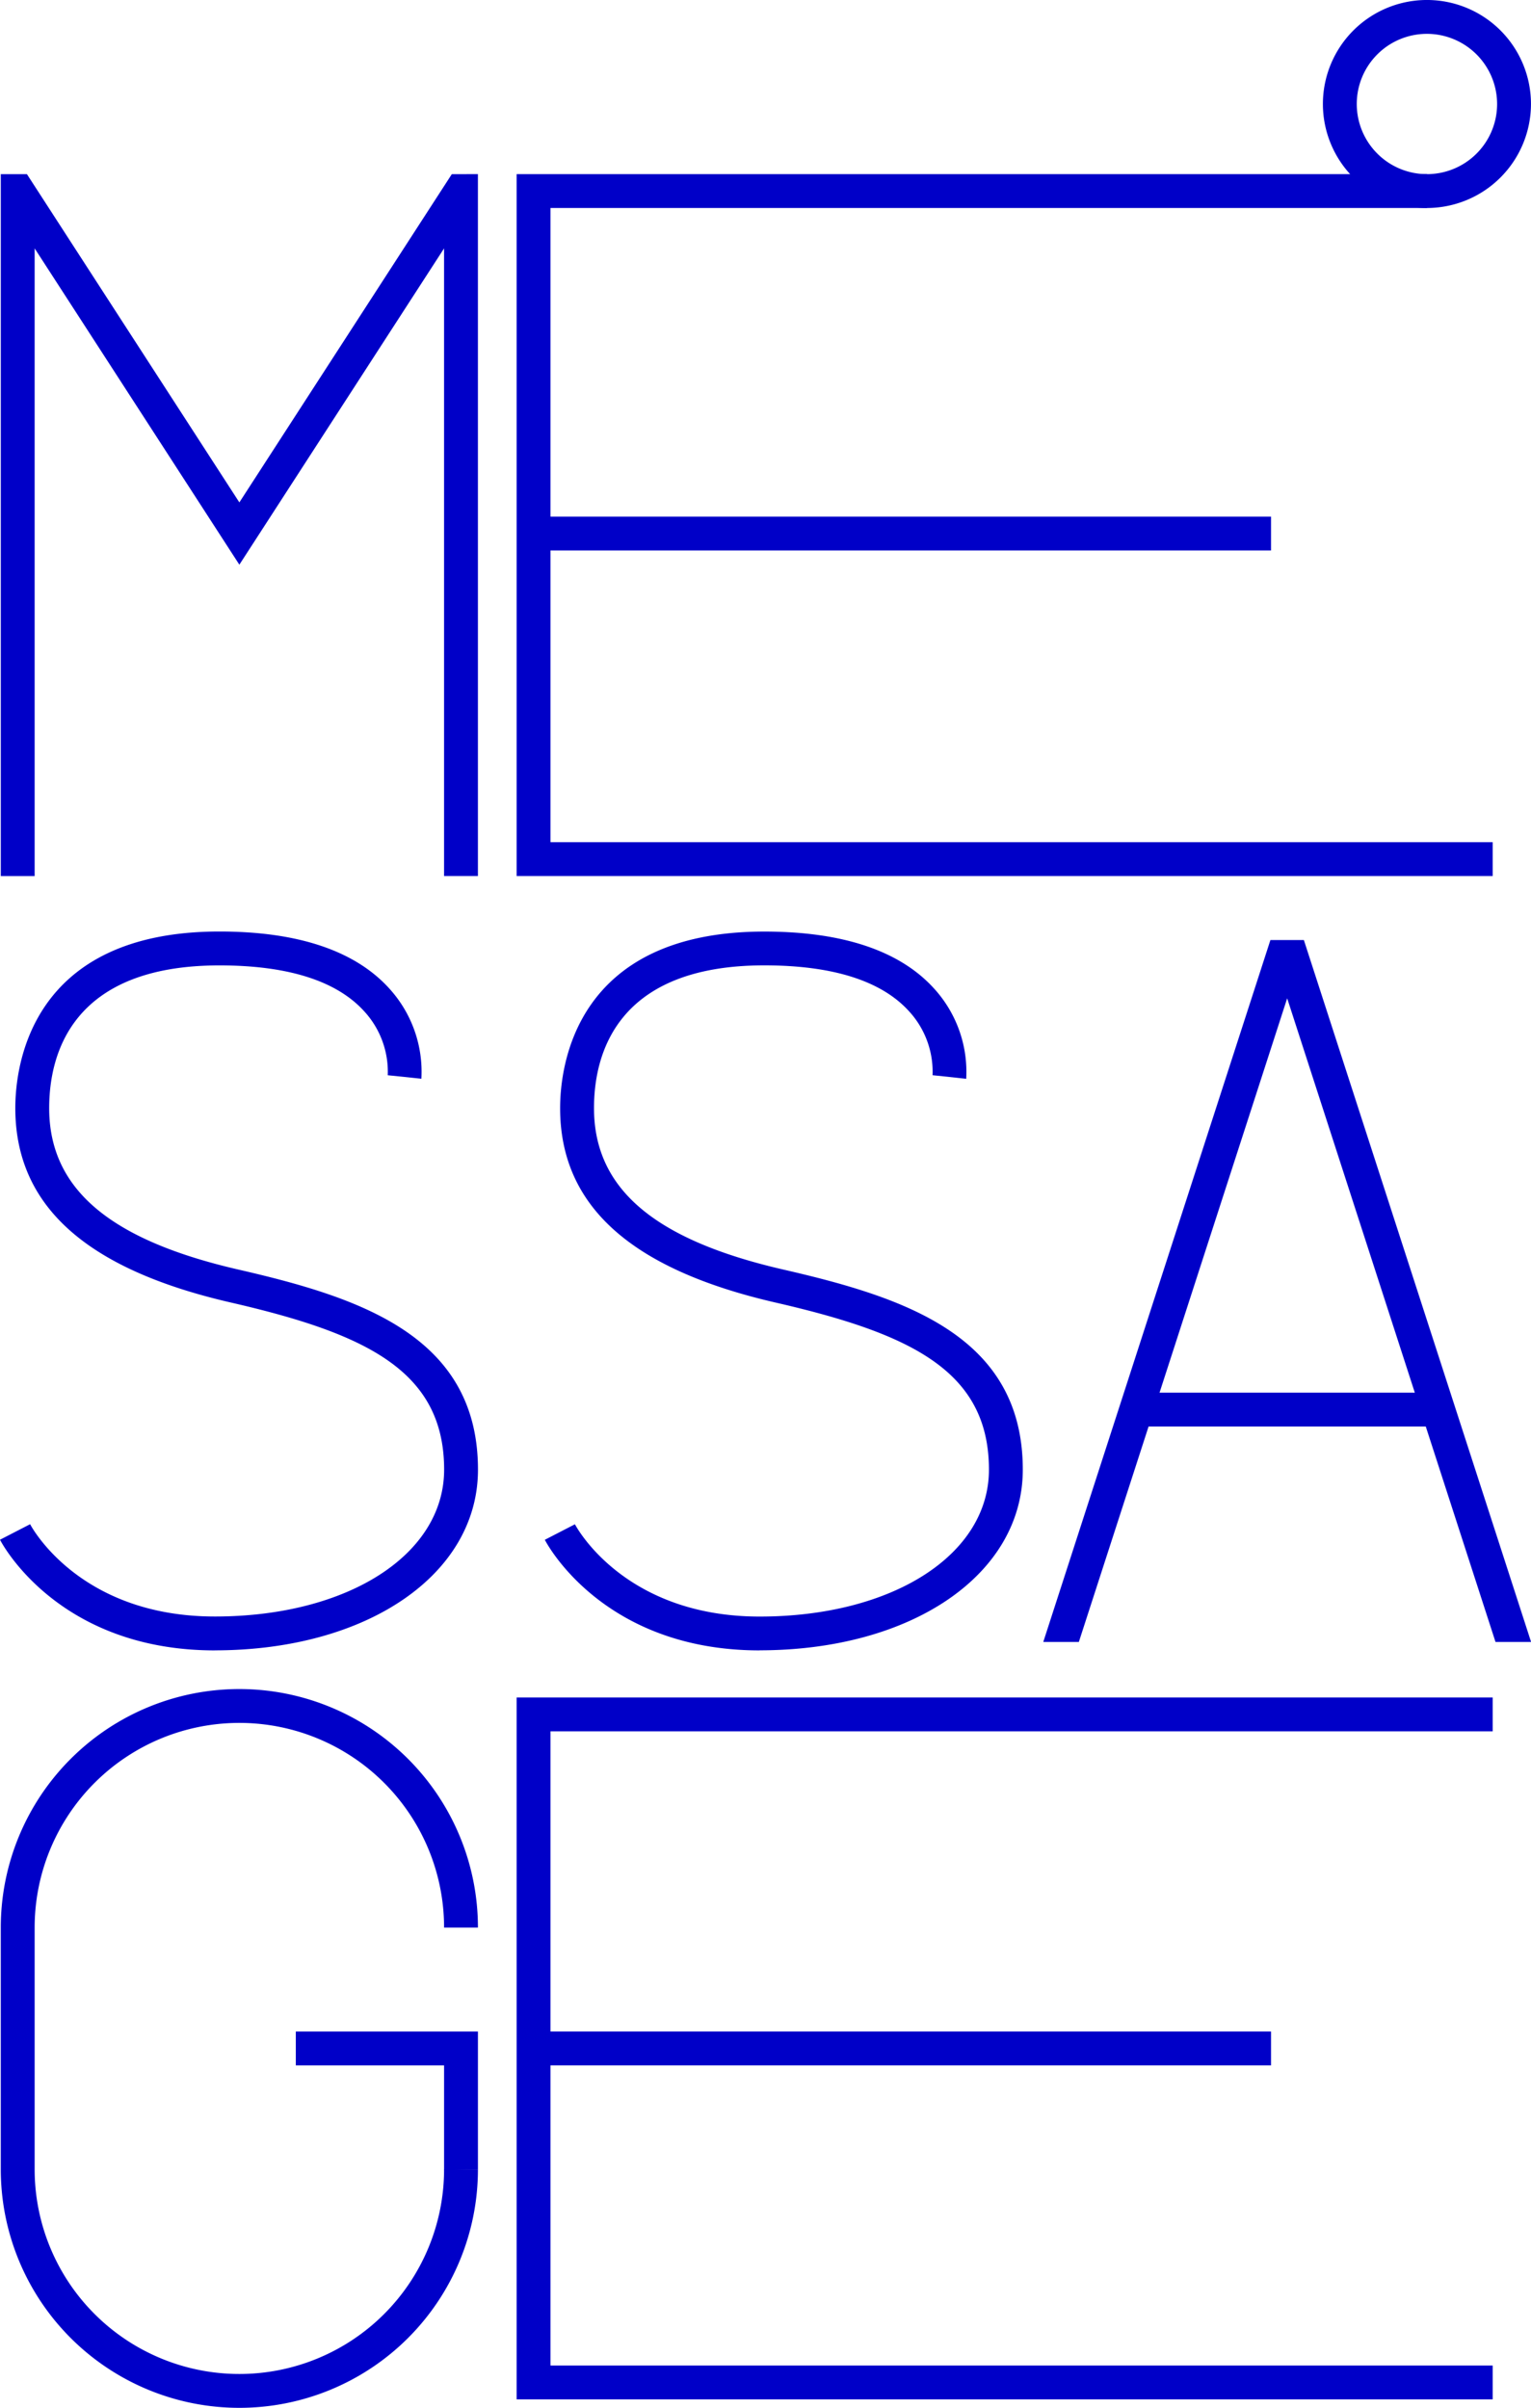 <svg id="グループ_1722" data-name="グループ 1722" xmlns="http://www.w3.org/2000/svg" xmlns:xlink="http://www.w3.org/1999/xlink" width="127.138" height="200" viewBox="0 0 127.138 200">
    <defs>
        <clipPath id="clip-path">
            <rect id="長方形_1835" data-name="長方形 1835" width="127.138" height="200" fill="#0000c8"/>
        </clipPath>
    </defs>
    <g id="グループ_1722-2" data-name="グループ 1722" clip-path="url(#clip-path)">
        <path id="パス_8754" data-name="パス 8754" d="M282.2,17.276a8.639,8.639,0,1,1,8.639-8.639,8.648,8.648,0,0,1-8.639,8.639m0-14.466a5.827,5.827,0,1,0,5.827,5.827A5.834,5.834,0,0,0,282.2,2.81" transform="translate(-163.704 0.001)" fill="#0000c8"/>
        <path id="パス_8755" data-name="パス 8755" d="M187.884,94.319H106.83v-58.3h75.6v2.811H109.641V91.507h78.243Z" transform="translate(-63.928 -21.555)" fill="#0000c8"/>
        <rect id="長方形_1832" data-name="長方形 1832" width="61.242" height="2.811" transform="translate(44.307 42.912)" fill="#0000c8"/>
        <path id="パス_8756" data-name="パス 8756" d="M187.884,409.4H106.83V351.1h81.054v2.811H109.641V406.59h78.243Z" transform="translate(-63.928 -210.104)" fill="#0000c8"/>
        <rect id="長方形_1833" data-name="長方形 1833" width="61.242" height="2.811" transform="translate(44.307 168.743)" fill="#0000c8"/>
        <rect id="長方形_1834" data-name="長方形 1834" width="25.517" height="2.811" transform="translate(93.435 115.678)" fill="#0000c8"/>
        <path id="パス_8757" data-name="パス 8757" d="M130.5,252.391c-12.942,0-17.643-8.811-17.837-9.186l2.5-1.29c.163.308,4.172,7.666,15.34,7.666,11.033,0,19.041-5.129,19.041-12.2,0-8.205-6.489-11.3-17.7-13.877-12.052-2.769-17.91-8.053-17.91-16.153,0-3.44,1.223-14.667,16.953-14.667,6.544,0,11.3,1.606,14.137,4.772a10.269,10.269,0,0,1,2.632,7.458l-2.794-.307,1.4.153-1.4-.144a7.417,7.417,0,0,0-1.966-5.325c-2.289-2.519-6.329-3.8-12.007-3.8-12.305,0-14.142,7.428-14.142,11.856,0,6.686,5,10.948,15.729,13.413,10.058,2.311,19.879,5.5,19.879,16.617,0,8.7-9.19,15.007-21.852,15.007" transform="translate(-67.42 -115.306)" fill="#0000c8"/>
        <path id="パス_8758" data-name="パス 8758" d="M17.837,252.391C4.9,252.391.194,243.58,0,243.2l2.5-1.29c.163.308,4.172,7.666,15.34,7.666,11.033,0,19.041-5.129,19.041-12.2,0-8.205-6.489-11.3-17.7-13.877-12.052-2.769-17.91-8.053-17.91-16.153,0-3.44,1.222-14.667,16.953-14.667,6.543,0,11.3,1.606,14.137,4.772a10.268,10.268,0,0,1,2.632,7.458L32.2,204.61l1.4.153-1.4-.144a7.416,7.416,0,0,0-1.967-5.325c-2.289-2.519-6.328-3.8-12.007-3.8-12.305,0-14.142,7.428-14.142,11.856,0,6.686,5,10.947,15.729,13.413,10.058,2.311,19.879,5.5,19.879,16.617,0,8.7-9.19,15.007-21.852,15.007" transform="translate(0 -115.306)" fill="#0000c8"/>
        <path id="パス_8759" data-name="パス 8759" d="M37.616,36.021,19.974,63.286,2.333,36.021H.163v58.3H2.974V42.186l17,26.274,17-26.274V94.319h2.811v-58.3Z" transform="translate(-0.097 -21.555)" fill="#0000c8"/>
        <path id="パス_8760" data-name="パス 8760" d="M39.786,389.245a19.812,19.812,0,1,1-39.624,0v-20.08a19.812,19.812,0,0,1,39.624,0H36.974a17,17,0,0,0-34,0v20.08a17,17,0,1,0,34,0" transform="translate(-0.097 -209.057)" fill="#0000c8"/>
        <path id="パス_8761" data-name="パス 8761" d="M73.482,431.693V423H61.169v-2.811H76.293v11.445Z" transform="translate(-36.604 -251.445)" fill="#0000c8"/>
        <path id="パス_8762" data-name="パス 8762" d="M237.373,194.438h-2.78l-18.861,58.3h2.954l17.3-53.462,17.3,53.462h2.955Z" transform="translate(-129.096 -116.354)" fill="#0000c8"/>
    </g>
</svg>
